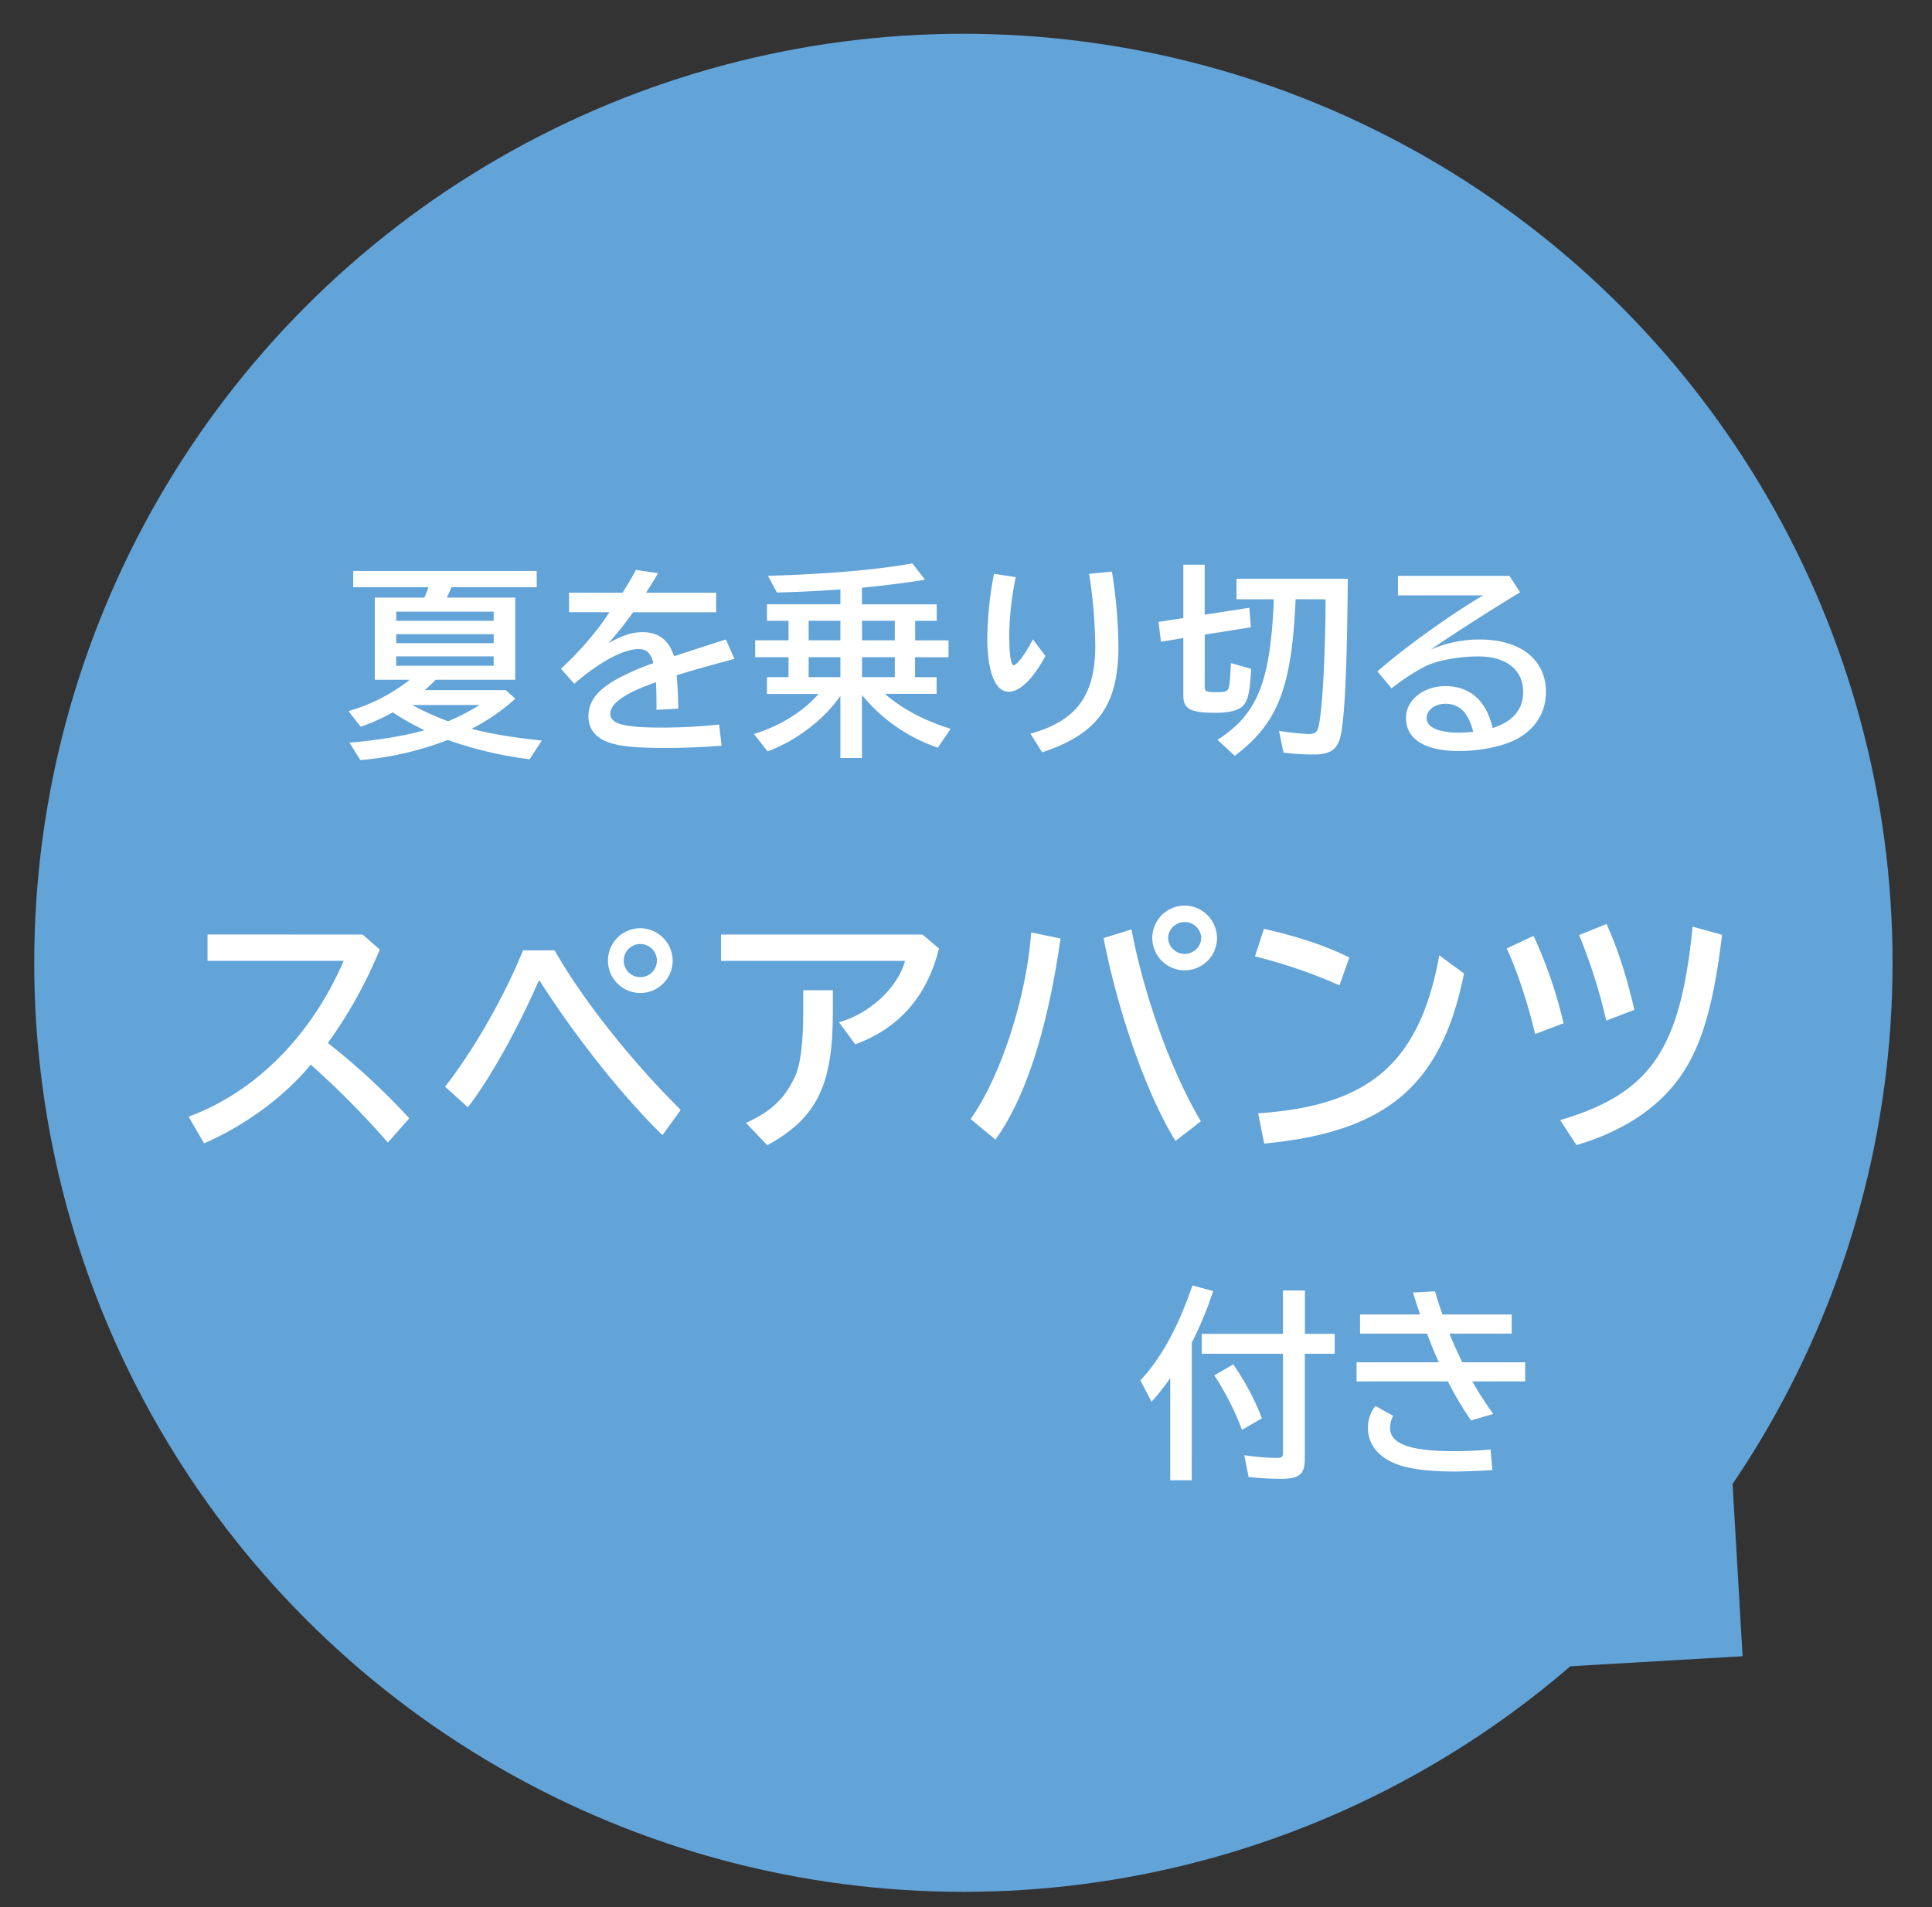 <svg xmlns="http://www.w3.org/2000/svg" viewBox="0 0 723.75 714.61"><rect x="0" y="0" width="723.75" height="714.61" fill="#333333" stroke="none"/><defs><style>.cls-1{fill:#62a3d8;}.cls-2{fill:#fff;}</style></defs><g id="レイヤー_1" data-name="レイヤー 1"><rect class="cls-1" x="506.04" y="482.07" width="142.72" height="142.72" transform="translate(1096.37 -55.13) rotate(86.67)"/><circle class="cls-1" cx="360.9" cy="360.73" r="348.08"/><path class="cls-2" d="M193,223.9v30.79H163.18a43.77,43.77,0,0,1-4.11,3.88h30.4l3.58,3.2a75.19,75.19,0,0,1-16.38,11.28c6.4,1.75,14.93,3.2,26.29,4.42l-4.57,7a143.8,143.8,0,0,1-30.64-7.24A117.82,117.82,0,0,1,135,284.79l-4.11-6.56c10.13-.76,21.34-2.66,28.12-4.65a89.3,89.3,0,0,1-11.89-6.7,71.22,71.22,0,0,1-12,5.41l-4.57-5.87a66.31,66.31,0,0,0,22.93-11.73H140.4V223.9H159c.68-1.6,1.07-2.59,1.52-3.89H132.32v-6.09h68.73V220H169.12c-.45,1.15-1.29,3.05-1.75,3.89Zm-44.57,5.26v3.43h36.5v-3.43Zm0,11.81h36.5v-3.35H148.4Zm0,8.46h36.5v-3.51H148.4Zm6,14.71a97.54,97.54,0,0,0,13.48,6.09,82.91,82.91,0,0,0,11.74-6.09Z"/><path class="cls-2" d="M233.21,222.07c2.44-3.89,3.73-6.09,5-8.53l8.3,1.22c-1.14,2-1.22,2.13-4,6.55l-.46.76h26.22v7.32H237.17a133.16,133.16,0,0,1-9.3,11.66c5-2.9,8.77-4.2,12.81-4.2,6.09,0,9.9,3,11.81,9,5.71-1.83,14.55-4.73,19.43-6.25l3.2,7.24-1.3.38-3.73,1c-6.93,1.9-12.34,3.43-16.61,4.8.3,3.66.53,6.93.61,12.5l-8.16.45c0-4,0-5.41-.15-9.6v-.76c-11.35,3.89-17.14,7.85-17.14,11.81,0,3.81,5,5.18,19.43,5.18a204.83,204.83,0,0,0,21.33-1.14l.92,7.93c-7.93.6-13.79.83-22,.83-10.21,0-16.23-.61-20.5-2.13-4.88-1.83-7.39-5.11-7.39-9.68,0-5.87,3.65-10.36,12-14.7a92.46,92.46,0,0,1,12.34-5.26c-1-3.81-2.51-5.26-5.64-5.26-5.56,0-14.78,4.95-24,13l-5-5.64c7-6.4,14.18-14.78,18.14-21.18H213.17v-7.32Z"/><path class="cls-2" d="M331.51,259.94c6.25,5.57,14.93,10.14,24.61,13.11l-4.8,7.09A63,63,0,0,1,322.9,260.4V284h-8.08V260.71c-5.94,8.76-16.76,17-27.28,20.8L282.43,275c9.76-3,18.29-8.31,24.24-15H287.31V253.7h8.08v-7.47h-12.5V239.9h12.5v-7.31h-8.08v-6.18h27.51v-5.56l-3.51.23c-7.08.46-12,.69-20.27.92l-3.35-6.25c22.18-.69,39.7-2.14,54.11-4.65l4.72,6.09c-6.1,1.07-16.76,2.37-23.62,3v6.24h28v6.18h-8.07v7.31h12.49v6.33H342.79v7.47h8.07v6.24Zm-28.58-27.35v7.31h11.89v-7.31Zm0,13.64v7.47h11.89v-7.47Zm20-13.64v7.31h12.27v-7.31Zm0,13.64v7.47h12.27v-7.47Z"/><path class="cls-2" d="M391.63,245.77c-4.5,8.46-9.6,13.41-13.72,13.41-5.18,0-8.07-7.54-8.07-20.73A140,140,0,0,1,372.35,215l8.16,1.22a115.64,115.64,0,0,0-2.44,21.26c0,7.7.61,11.74,1.67,11.74,1.22,0,4.42-4.27,7.17-9.68ZM386,274.88c17.3-4.8,24.31-14.33,24.31-33.07A189,189,0,0,0,408,215l8.54-.83a188.28,188.28,0,0,1,2.44,28c0,22-7.7,32.77-28.58,39.7Z"/><path class="cls-2" d="M451.3,257.05c0,2.06.45,2.28,4.34,2.28,3.2,0,4.11-.3,4.57-1.44s.61-3.66.92-9.45l7.54,2.13c-.31,7.77-1.07,11.51-2.67,13.49s-5,3-10.89,3c-9.15,0-11.82-1.45-11.82-6.48V239.06l-8.38,1.38L434,233l9.29-1.44v-20h8V230.3L468,227.71l.61,7.32-17.29,2.74Zm34.06-32.54c-1.45,33.22-6.63,46.41-22.79,58.68l-6.47-6c15-9.68,19.81-21.65,21.1-52.66h-14v-7.7h41.69c-.23,30.56-1,49.08-2.37,57.31-1,6.32-3.65,8.53-10.21,8.53a88.65,88.65,0,0,1-11.5-.68l-1.68-8.16A91.68,91.68,0,0,0,490.23,275c2.9,0,3.59-.84,4.2-5.49,1.14-8,1.9-22.86,2.13-40.77v-4.19Z"/><path class="cls-2" d="M565.45,215.75l4,6.17c-12.8,7.77-24.84,15.54-33.53,21.49a45.4,45.4,0,0,1,18.44-3.81c15.24,0,24.77,7.54,24.77,19.66,0,7.85-4.19,14.32-11.66,18-5.11,2.52-13.26,4.12-20.88,4.12-12.8,0-19.89-4.42-19.89-12.42,0-6.63,6.48-11.89,14.78-11.89,9.15,0,15.32,5.41,17.68,15.7,7.62-2.44,11.43-7,11.43-13.49,0-8.31-6.32-13.34-16.76-13.34-7.39,0-15.62,1.53-20.12,3.81a80.86,80.86,0,0,0-12.42,8.16L516,251.56c9.22-8.23,27.81-21.64,39.63-28.5H523.69v-7.31Zm-23.93,47.93c-4,0-7.09,2.36-7.09,5.41,0,3.43,4.57,5.41,12.27,5.41a48.16,48.16,0,0,0,5.18-.31C550.13,267.11,546.78,263.68,541.52,263.68Z"/><path class="cls-2" d="M135.85,350.14l6.41,5.62a169.4,169.4,0,0,1-19.43,35A256.24,256.24,0,0,1,153.31,419l-8,9.08a323.35,323.35,0,0,0-28.9-29.2c-9.87,12-24.56,22.79-39.95,29.49l-5.82-10c25-9.17,46-30.28,58.1-58.39h-51v-9.86Z"/><path class="cls-2" d="M166.72,407.15c10.76-13.71,22.39-34.13,29.2-51.09h11.84c10.35,18.24,28.5,41.22,47.24,59.77l-6.81,9.47c-14.69-14.21-32.54-36.7-46-57.8h-.39c-7.79,17.85-18.25,36.69-26.53,47.34ZM252,359.9a12.13,12.13,0,1,1-12-12.13A12.25,12.25,0,0,1,252,359.9Zm-18.34,0a6.21,6.21,0,1,0,12.42,0,6.21,6.21,0,0,0-12.42,0Z"/><path class="cls-2" d="M345.55,350.14l6.21,5.22c-4.44,17.86-14.79,29.79-31.36,35.91L314.28,383c11.35-3.06,22.1-13,24.76-23H270.1v-9.86ZM312,371v8.28c0,27.42-6,39.56-24.56,49.81l-8-8.38c9.27-4.24,14.1-8.68,18-16.57,2.36-4.64,3.45-12.53,3.45-24.95V371Z"/><path class="cls-2" d="M363.6,419.28c11.35-16.08,20.91-45.57,22.69-69.93l11,2.27c-4.84,34-13.12,59.77-24.37,75.35Zm76.74,8.19c-10.65-17.27-21.4-47.55-26.93-76l10.46-3.26c4.73,25.06,15,53.46,26,71.91Zm15.58-76.05a12.13,12.13,0,1,1-12-12.13A12.25,12.25,0,0,1,455.92,351.42Zm-18.34,0a6.22,6.22,0,0,0,12.43,0,6.22,6.22,0,0,0-12.43,0Z"/><path class="cls-2" d="M501.79,369.17a194,194,0,0,0-31.66-10.85L473.48,348c12.43,2.76,23.87,6.61,32,10.75Zm-30.48,47.94c41.82-2.76,60.56-19,67.86-59.18l9.27,6.8c-8.38,41.83-28.89,59.38-74.86,63.72Z"/><path class="cls-2" d="M575.08,387.42c-2.86-12-6.81-23.87-10.65-32.06l10.06-4.73a169.07,169.07,0,0,1,11.24,32.75Zm9.37,32.25c33.83-10,45.08-26.33,49.61-72.49l11.05,3.06c-3,25.05-7.2,40.24-14.6,51.58-8.19,12.53-21.7,21.8-39.94,27.22Zm17.26-37.28a201.93,201.93,0,0,0-10.16-32.06l10.26-4.14c4.14,9,7.5,19.53,10.45,32.16Z"/><path class="cls-2" d="M446.46,554.6h-8.08V516.34a89.79,89.79,0,0,1-7,8.84l-4.19-8c7.93-8.53,14.1-19.81,19.51-35.58l7.77,2.13a132.71,132.71,0,0,1-8,19.28ZM500,499.73v7.47h-11.2v39.09c0,6.1-1.91,7.77-9.07,7.77a105.76,105.76,0,0,1-12-.68l-1.6-8.15a93.1,93.1,0,0,0,12.35,1c1.75,0,2.13-.39,2.13-2.29V507.2H450.19v-7.47H480.6V483.5h8.23v16.23Zm-34.75,36a101,101,0,0,0-10.36-20.43l7.09-4.11a93.62,93.62,0,0,1,10.74,20.19Z"/><path class="cls-2" d="M532,492.49c-1.06-3-1.9-5.71-2.66-8.23l8.23-.45c.91,3.2,2,6.47,2.82,8.68h25.91v7.17H543c1.22,3.12,3.2,7.54,4.8,10.74h23.55v7.16H551.54a136.87,136.87,0,0,0,7.85,12.2l-8.3,2.43a118.33,118.33,0,0,1-8.69-14.63H508.18V510.4H539c-1.22-2.67-3-6.93-4.42-10.74H509.48v-7.17Zm27.06,58.3c-6.18.38-11,.53-14,.53-10.29,0-17.76-1-22.56-3.05-6.48-2.66-10.06-7.39-10.06-13.26a12.68,12.68,0,0,1,2.82-8.23l6.63,3.66a10.51,10.51,0,0,0-1.14,4.65c0,5.87,7.54,8.61,23.85,8.61,4.27,0,8-.15,13.79-.61Z"/></g></svg>